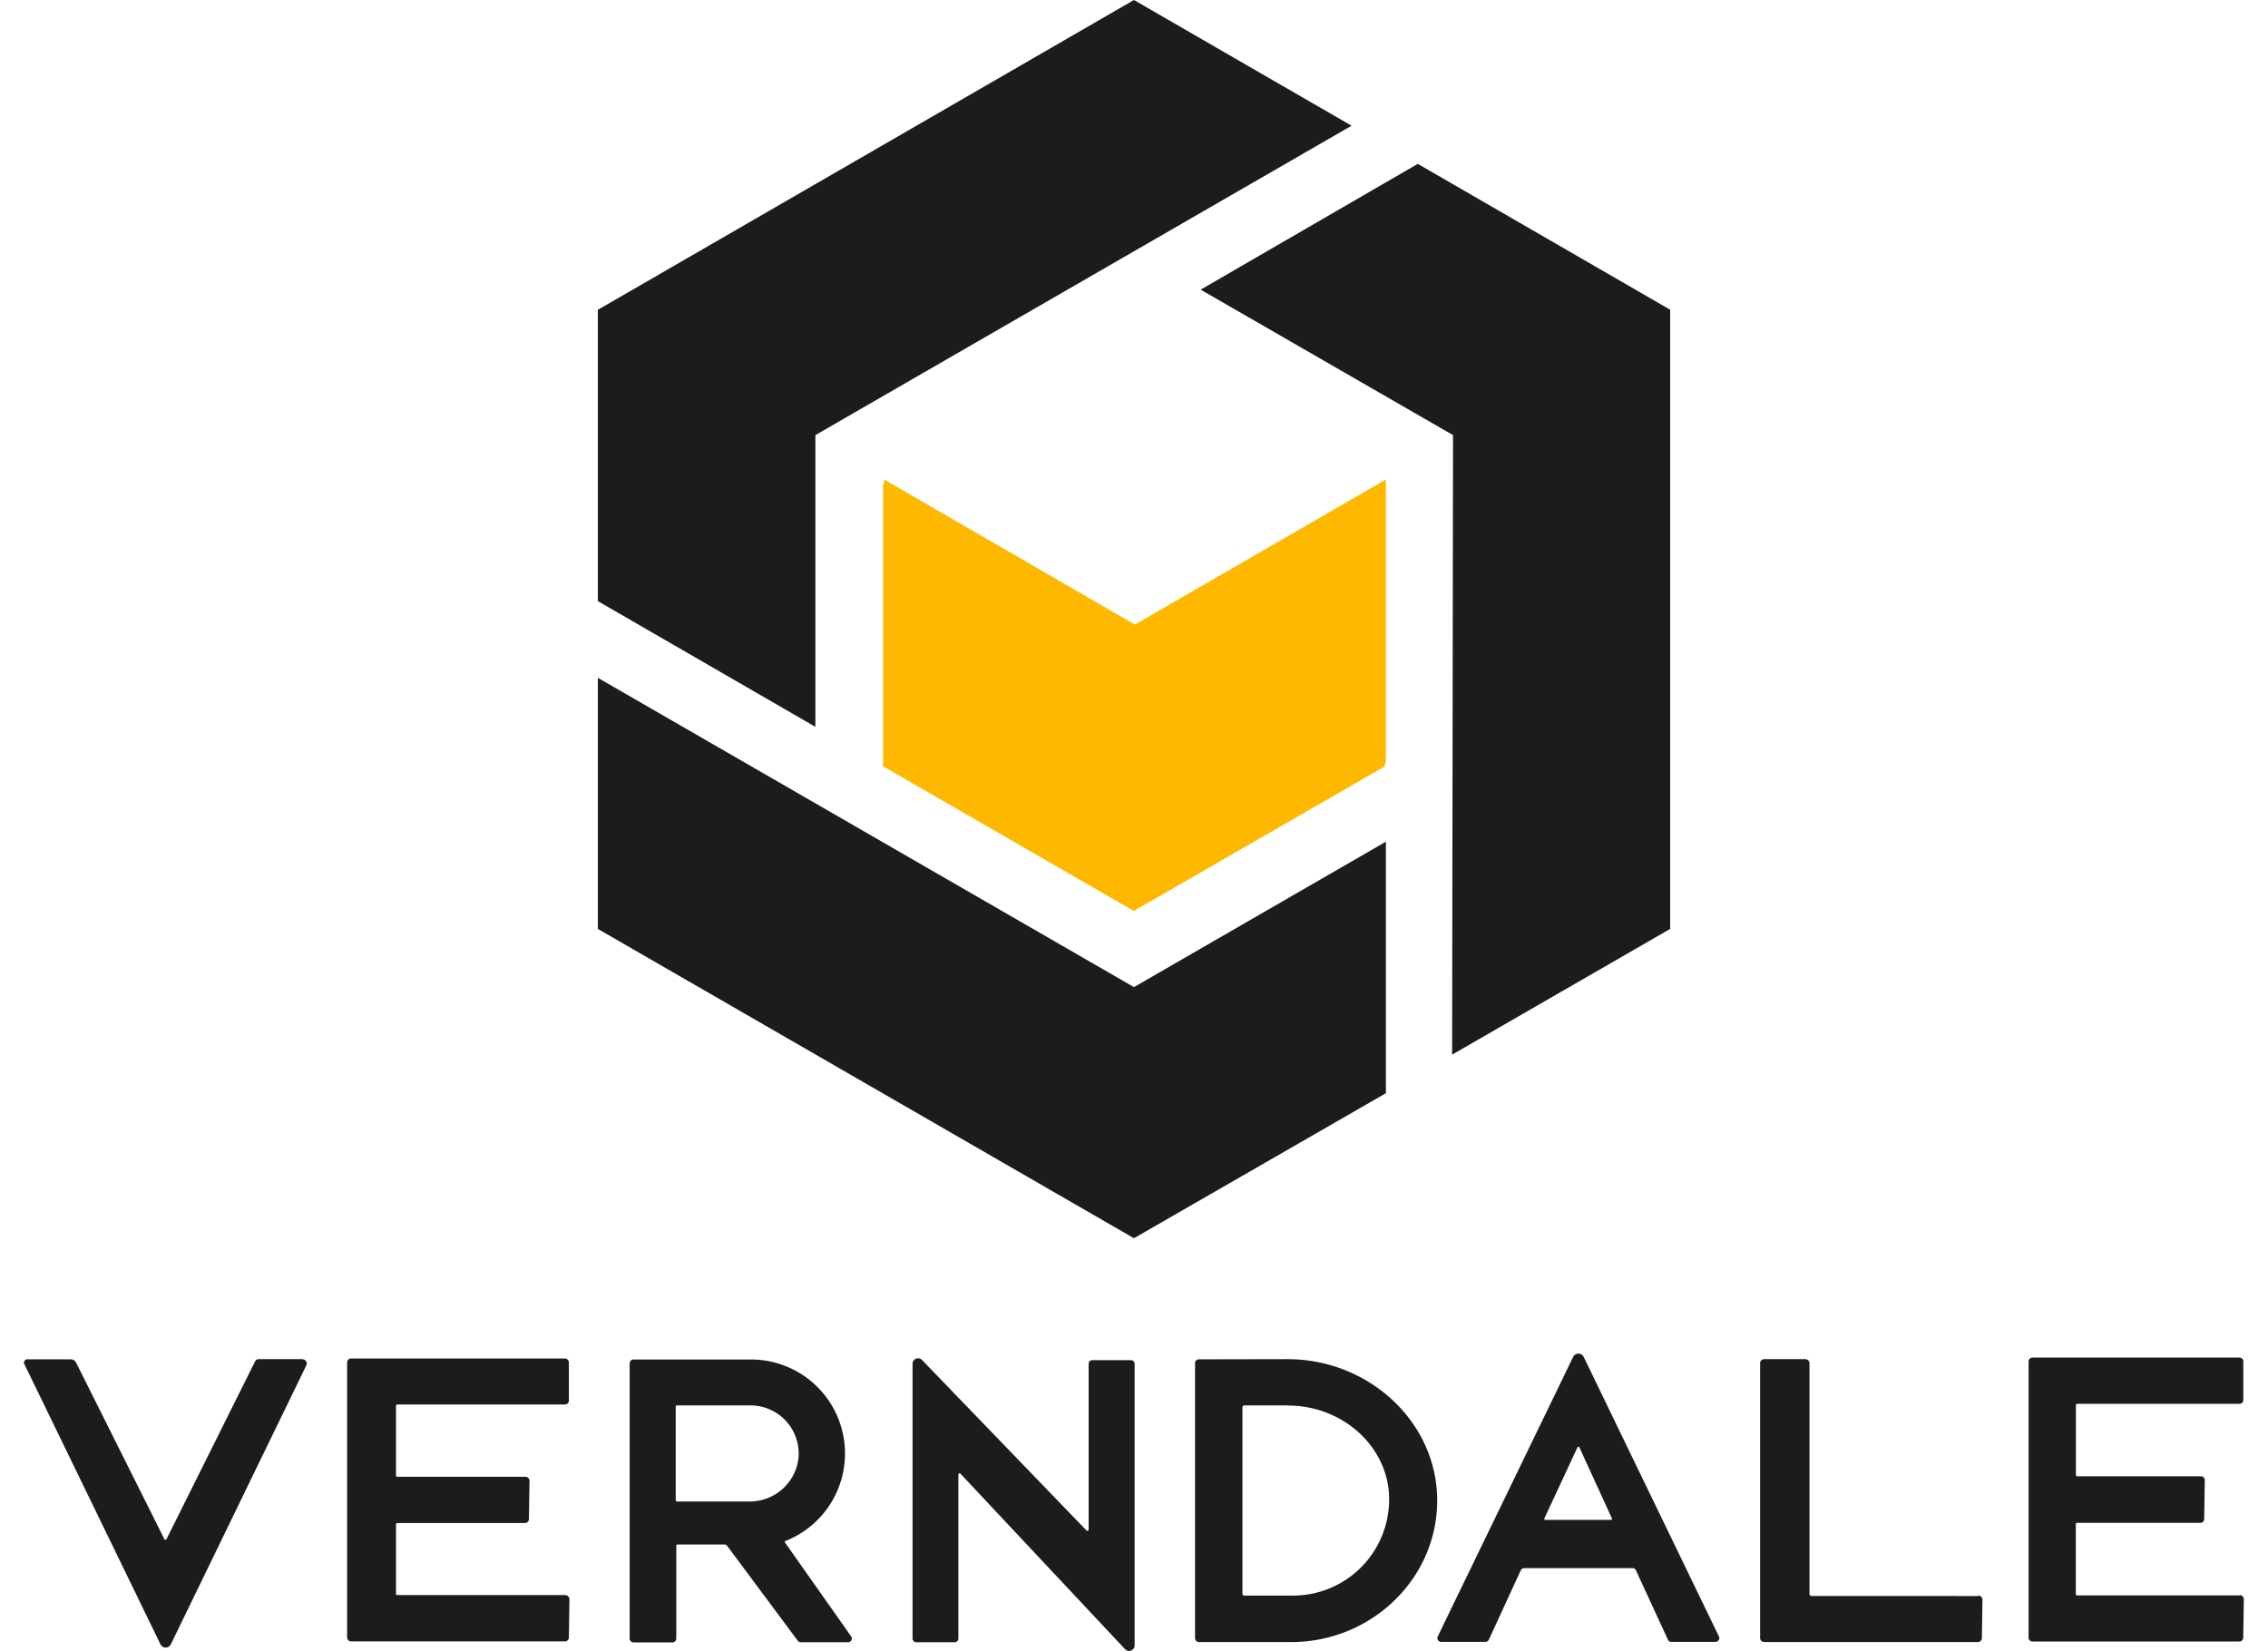 <svg xmlns="http://www.w3.org/2000/svg" xmlns:xlink="http://www.w3.org/1999/xlink" id="Layer_1" data-name="Layer 1" viewBox="0 0 274.73 200"><defs><style>.cls-1{fill:none;}.cls-2{clip-path:url(#clip-path);}.cls-3{fill:#ffb800;}.cls-4{clip-path:url(#clip-path-2);}.cls-5{fill:#1c1c1c;}</style><clipPath id="clip-path"><polygon class="cls-1" points="106.97 58.55 106.97 92.83 137.34 110.35 167.76 92.83 167.76 58.55 137.34 76.12 106.97 58.55"/></clipPath><clipPath id="clip-path-2"><polygon class="cls-1" points="107.1 58.09 107.1 92.37 137.47 109.89 167.88 92.37 167.88 58.09 137.47 75.66 107.1 58.09"/></clipPath></defs><g id="Stacked"><g class="cls-2"><rect class="cls-3" x="105.97" y="57.55" width="62.79" height="53.8"/></g><g class="cls-4"><rect class="cls-3" x="106.1" y="57.09" width="62.78" height="53.79"/></g><polygon class="cls-5" points="145.44 35.09 176.01 52.71 175.9 127.76 202.31 112.53 202.31 37.52 171.74 19.85 145.44 35.09"/><polygon class="cls-5" points="163.72 15.23 137.36 0 72.42 37.53 72.42 72.82 98.77 88.05 98.77 52.71 163.72 15.23"/><polygon class="cls-5" points="167.88 101.96 167.88 132.43 137.36 150 72.42 112.53 72.42 82.11 137.36 119.58 167.88 101.96"/><path class="cls-5" d="M132.31,164.77a.44.44,0,0,0-.44.44v20.11a.15.15,0,0,1-.25.09l-19.91-20.64a.67.67,0,0,0-1.17.44V198.5a.44.44,0,0,0,.44.44h4.67a.44.44,0,0,0,.44-.44V178.61a.15.15,0,0,1,.25-.09l19.93,21.25a.67.67,0,0,0,1.17-.44V165.21a.44.44,0,0,0-.44-.44Zm139,28.5H251.6a.14.14,0,0,1-.15-.15v-8.49a.16.16,0,0,1,.15-.15h15A.46.46,0,0,0,267,184l.07-4.69a.46.46,0,0,0-.46-.47h-15a.14.14,0,0,1-.15-.14v-8.49a.16.16,0,0,1,.15-.15h19.66a.46.46,0,0,0,.47-.44l0-4.69a.46.46,0,0,0-.46-.47H246.19a.47.47,0,0,0-.46.47v33.46a.46.46,0,0,0,.46.46h25.07a.46.46,0,0,0,.47-.44l.07-4.72a.51.51,0,0,0-.49-.46m-202.84,0H48.12a.14.14,0,0,1-.15-.14v-8.44a.17.17,0,0,1,.15-.15H63.58a.48.48,0,0,0,.49-.44l.07-4.69a.49.49,0,0,0-.49-.47H48.12a.15.15,0,0,1-.15-.15v-8.46a.17.17,0,0,1,.15-.15h20.3a.48.48,0,0,0,.49-.44l0-4.67a.49.49,0,0,0-.49-.46H42.54a.47.47,0,0,0-.49.46v33.34a.49.49,0,0,0,.49.47H68.42a.48.48,0,0,0,.49-.44l.07-4.7a.54.54,0,0,0-.51-.47M90.7,181.89H84.76v0H82a.17.17,0,0,1-.15-.15V170.4a.14.14,0,0,1,.15-.15H90.9a5.84,5.84,0,0,1,5.8,6.58A5.94,5.94,0,0,1,90.7,181.89Zm4.41,5a.13.13,0,0,1,0-.2,11.39,11.39,0,0,0-4.23-22H76.74a.47.47,0,0,0-.47.47v33.34a.47.47,0,0,0,.47.46h4.72a.47.47,0,0,0,.46-.46V187.25a.15.15,0,0,1,.15-.15h5.67a.44.44,0,0,1,.37.2l8.51,11.44a.43.43,0,0,0,.37.2h5.75a.45.45,0,0,0,.36-.71Zm144.57,6.45H219.43a.23.23,0,0,1-.24-.22v-28a.49.49,0,0,0-.49-.47h-5a.47.47,0,0,0-.49.47v33.34a.49.49,0,0,0,.49.46h25.88a.48.48,0,0,0,.49-.44l.07-4.7a.5.5,0,0,0-.49-.49m-48.33-17.95a.13.13,0,0,0-.24,0l-4,8.59a.13.13,0,0,0,.12.19h7.92a.13.13,0,0,0,.13-.19Zm-35.29-5.09h-5.29a.23.23,0,0,0-.24.22v22.6a.23.23,0,0,0,.24.22h5.66a11.65,11.65,0,0,0,11.83-12.62C167.68,174.73,162.25,170.27,156.06,170.27Zm34.53-5.87a.71.71,0,0,1,1.28,0l16.38,33.86a.46.46,0,0,1-.41.66h-5.36a.44.44,0,0,1-.41-.27l-3.87-8.39a.44.44,0,0,0-.41-.27H184.63a.46.46,0,0,0-.42.27l-3.86,8.39a.47.47,0,0,1-.42.27h-5.36a.46.46,0,0,1-.41-.66Zm-34.58.27c9.56,0,17.73,7.22,18.1,16.49.37,9.73-7.71,17.78-17.68,17.78H145.22a.48.48,0,0,1-.46-.46V165.14a.45.45,0,0,1,.46-.47Zm-119.34,0H31.32a.45.45,0,0,0-.42.27L20.16,186.47a.14.14,0,0,1-.24,0L9.23,165.09a.73.73,0,0,0-.64-.42H3.41a.42.42,0,0,0-.42.66l16.44,33.85a.7.7,0,0,0,1.27,0l16.44-33.85a.51.51,0,0,0-.47-.66"/></g></svg>
